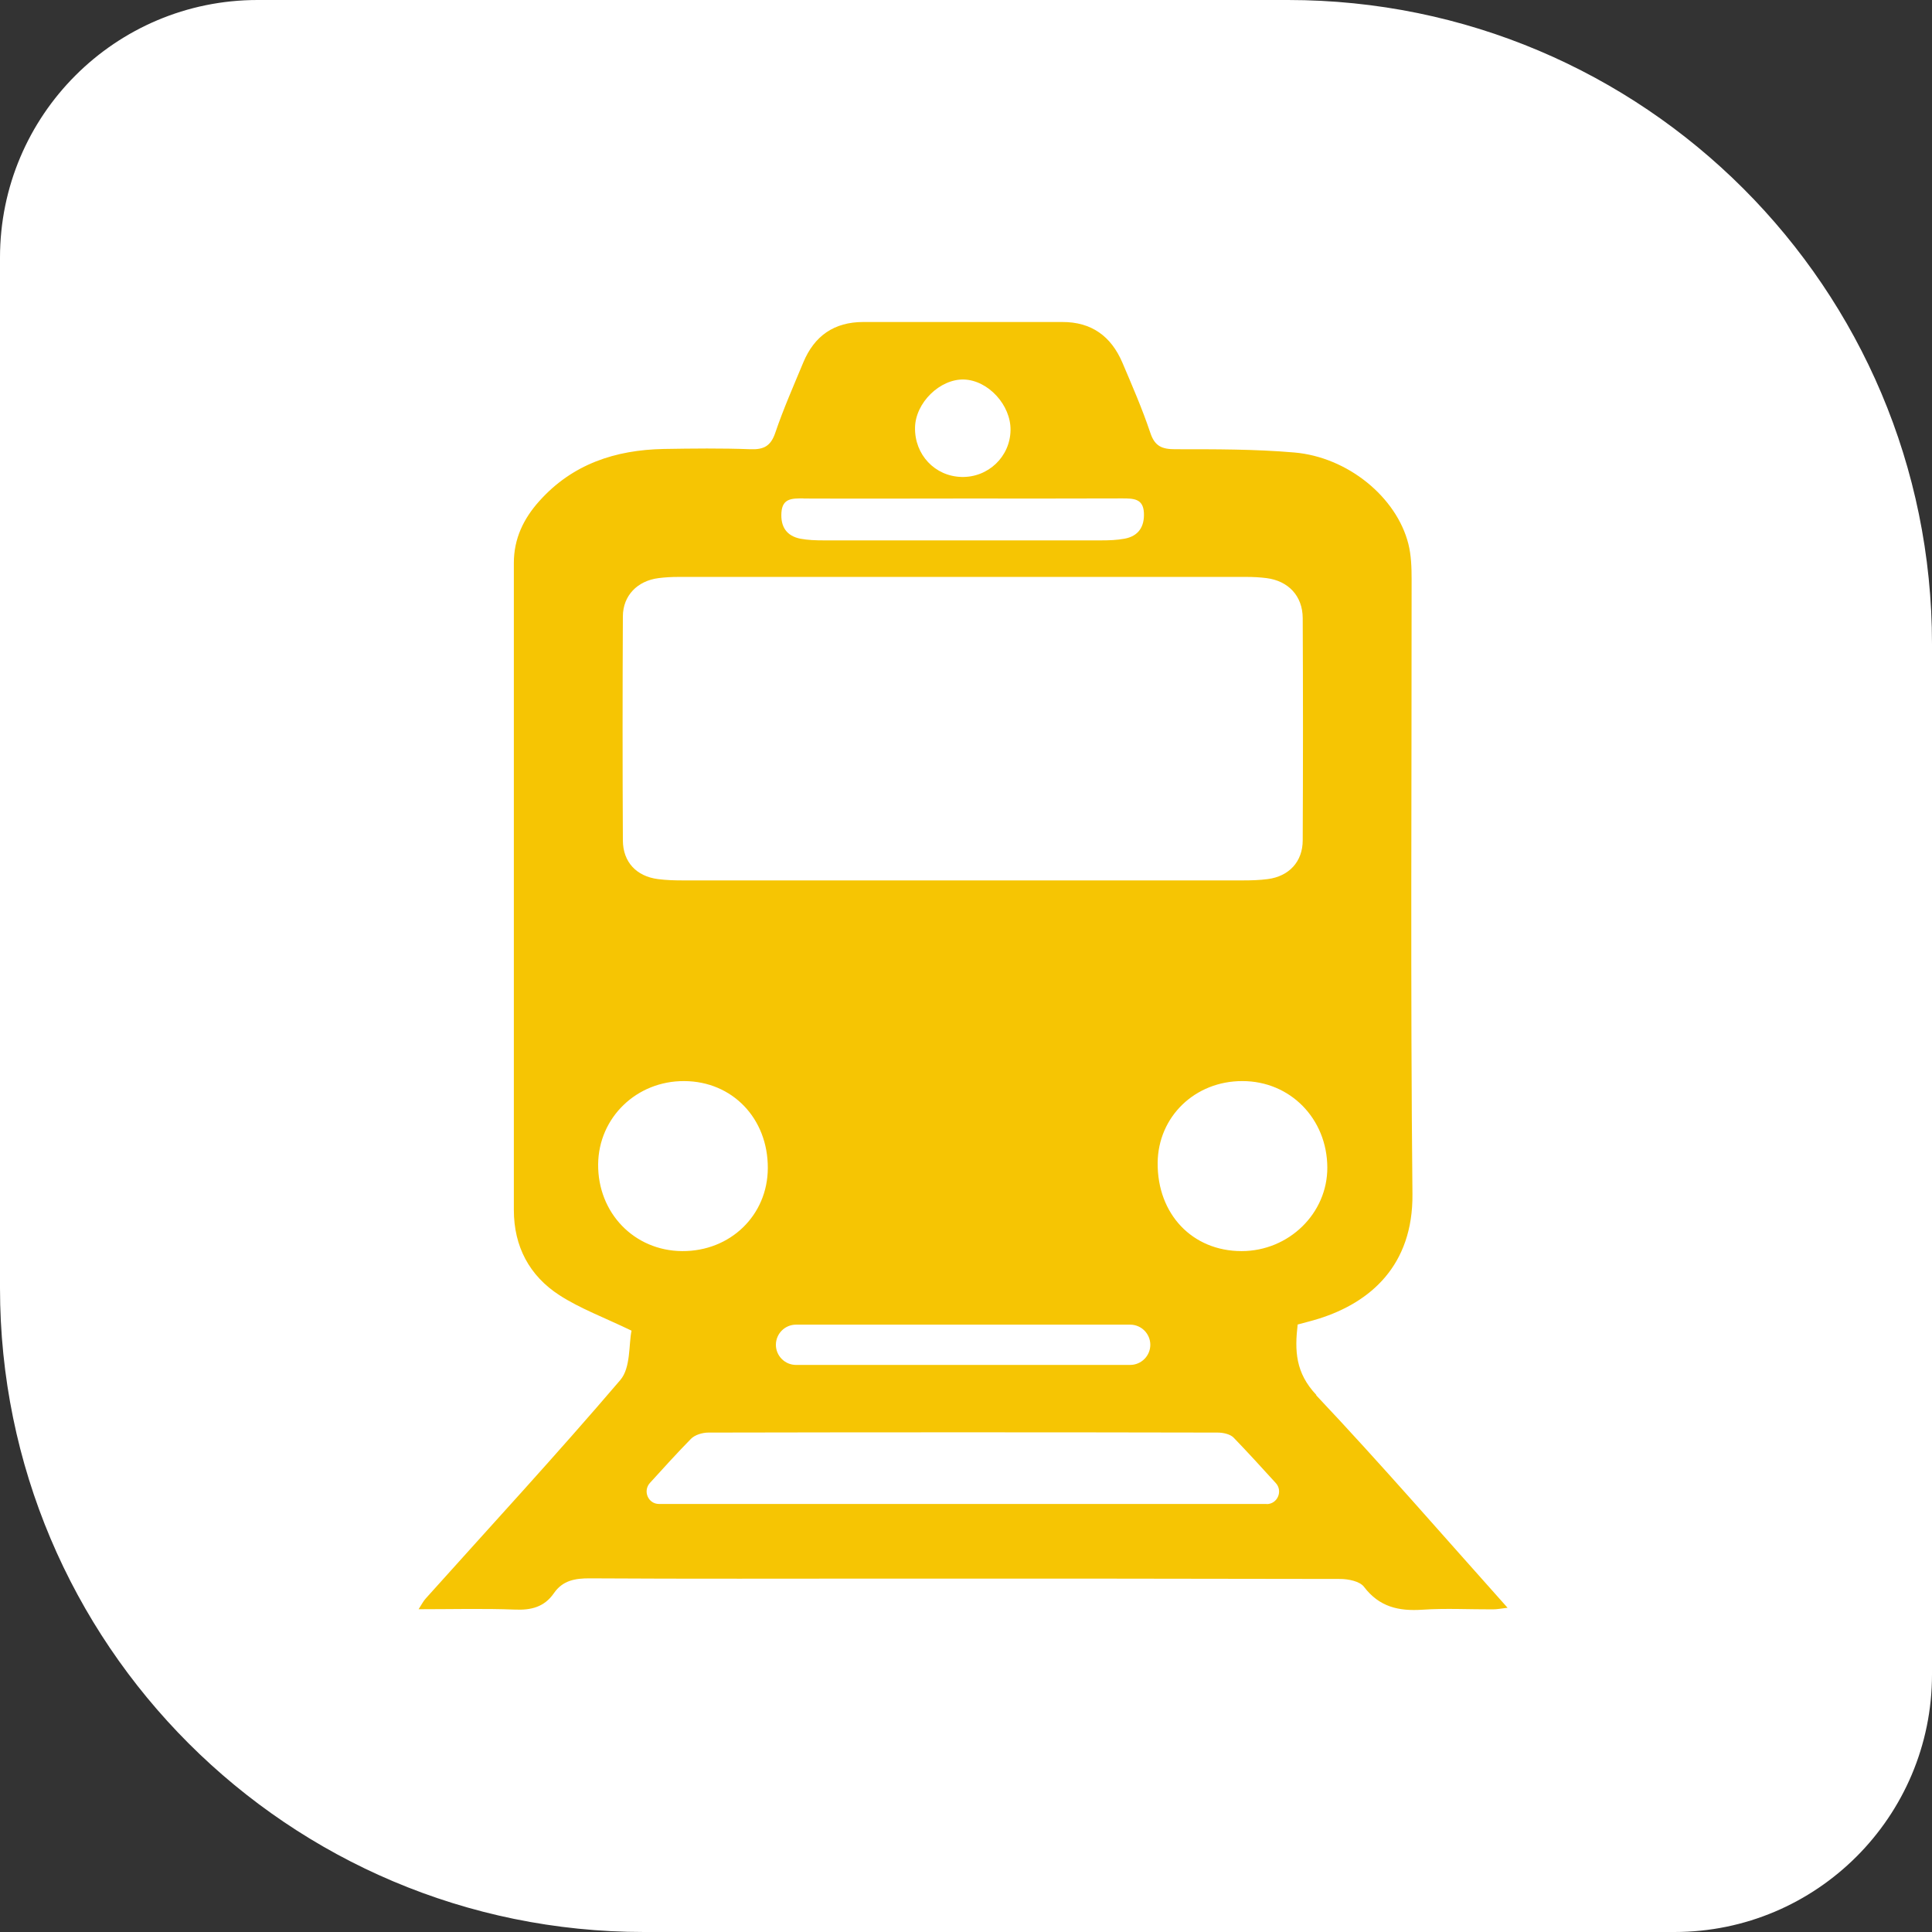 <?xml version="1.0" encoding="UTF-8"?>
<svg xmlns="http://www.w3.org/2000/svg" width="60" height="60" viewBox="0 0 60 60" fill="none">
  <rect x="0" y="0" width="60" height="60" fill="#333333" stroke="none"/>
  <path d="M0 8C0 3.582 3.582 0 8 0H40C51.046 0 60 8.954 60 20V52C60 56.418 56.418 60 52 60H20C8.954 60 0 51.046 0 40V8Z" fill="white"></path>
  <g clip-path="url(#clip0_782_33441)">
    <path d="M40.88 43.321C40.229 42.632 40.206 41.943 40.3 41.134C40.532 41.071 40.749 41.018 40.962 40.951C42.554 40.449 43.887 39.303 43.865 37.079C43.801 30.716 43.842 24.358 43.839 17.995C43.839 17.625 43.827 17.242 43.737 16.887C43.37 15.441 41.858 14.194 40.191 14.052C38.967 13.947 37.727 13.951 36.495 13.951C36.083 13.951 35.862 13.857 35.724 13.441C35.476 12.7 35.162 11.981 34.855 11.258C34.507 10.446 33.9 9.996 32.986 10C30.926 10 28.87 10 26.811 10C25.908 10 25.291 10.427 24.946 11.258C24.646 11.981 24.328 12.7 24.077 13.441C23.935 13.857 23.718 13.966 23.302 13.951C22.403 13.917 21.505 13.928 20.61 13.943C19.111 13.973 17.778 14.411 16.749 15.561C16.258 16.108 15.958 16.73 15.958 17.482C15.958 24.182 15.958 30.877 15.958 37.577C15.958 38.712 16.442 39.621 17.374 40.224C18.018 40.64 18.759 40.913 19.613 41.325C19.523 41.756 19.591 42.475 19.265 42.857C17.299 45.16 15.243 47.388 13.221 49.643C13.146 49.725 13.094 49.83 13 49.976C14.049 49.976 15.022 49.95 15.992 49.987C16.501 50.01 16.906 49.905 17.202 49.478C17.475 49.081 17.861 49.014 18.325 49.017C21.411 49.036 24.5 49.025 27.586 49.025C32.263 49.025 36.941 49.025 41.618 49.036C41.873 49.036 42.228 49.107 42.359 49.279C42.835 49.905 43.434 50.04 44.172 49.991C44.898 49.942 45.632 49.983 46.359 49.98C46.494 49.98 46.629 49.953 46.819 49.931C44.812 47.688 42.891 45.467 40.876 43.333L40.88 43.321ZM38.558 38.854C37.031 38.854 35.941 37.708 35.952 36.116C35.963 34.678 37.113 33.57 38.585 33.574C40.068 33.574 41.214 34.742 41.221 36.255C41.228 37.682 40.026 38.854 38.558 38.854ZM29.938 11.786C30.691 11.812 31.395 12.58 31.383 13.359C31.372 14.183 30.687 14.835 29.859 14.812C29.032 14.79 28.402 14.119 28.417 13.28C28.429 12.509 29.189 11.764 29.938 11.786ZM24.953 15.482C27.066 15.49 27.848 15.482 29.96 15.482C32.072 15.482 32.78 15.486 34.855 15.479C35.199 15.479 35.503 15.482 35.525 15.924C35.547 16.355 35.357 16.651 34.922 16.73C34.686 16.774 34.439 16.782 34.196 16.782C30.44 16.782 29.339 16.782 25.583 16.782C25.339 16.782 25.092 16.774 24.856 16.73C24.422 16.643 24.238 16.351 24.268 15.917C24.298 15.464 24.613 15.479 24.95 15.479L24.953 15.482ZM19.344 19.145C19.344 18.497 19.797 18.036 20.452 17.954C20.654 17.928 20.86 17.917 21.066 17.917C27.837 17.917 31.949 17.917 38.719 17.917C38.925 17.917 39.131 17.928 39.334 17.954C40.008 18.04 40.453 18.505 40.457 19.194C40.468 21.493 40.468 23.792 40.457 26.095C40.457 26.762 40.03 27.215 39.371 27.301C39.113 27.335 38.85 27.342 38.588 27.342C35.24 27.342 33.222 27.342 29.874 27.342C26.526 27.342 24.545 27.342 21.216 27.342C20.954 27.342 20.692 27.335 20.433 27.301C19.767 27.215 19.348 26.773 19.344 26.103C19.332 23.785 19.332 21.467 19.344 19.145ZM35.724 41.764C35.724 42.108 35.443 42.389 35.098 42.389H24.721C24.377 42.389 24.096 42.108 24.096 41.764C24.096 41.419 24.377 41.138 24.721 41.138H35.098C35.443 41.138 35.724 41.419 35.724 41.764ZM18.576 36.154C18.591 34.705 19.771 33.566 21.25 33.574C22.744 33.581 23.852 34.734 23.845 36.277C23.841 37.742 22.68 38.865 21.182 38.854C19.696 38.843 18.561 37.667 18.576 36.154ZM39.337 46.707H20.467C20.13 46.707 19.958 46.306 20.183 46.055C20.621 45.572 21.033 45.119 21.459 44.684C21.579 44.561 21.815 44.49 21.999 44.49C27.271 44.479 32.544 44.479 37.817 44.49C37.985 44.49 38.21 44.538 38.315 44.651C38.749 45.1 39.172 45.565 39.622 46.059C39.847 46.306 39.674 46.711 39.337 46.711V46.707Z" fill="#F6C503"></path>
  </g>
  <defs>
    <clipPath id="clip0_782_33441">
      <rect width="48" height="40" fill="white" transform="translate(6 10)"></rect>
    </clipPath>
  </defs>
</svg>
